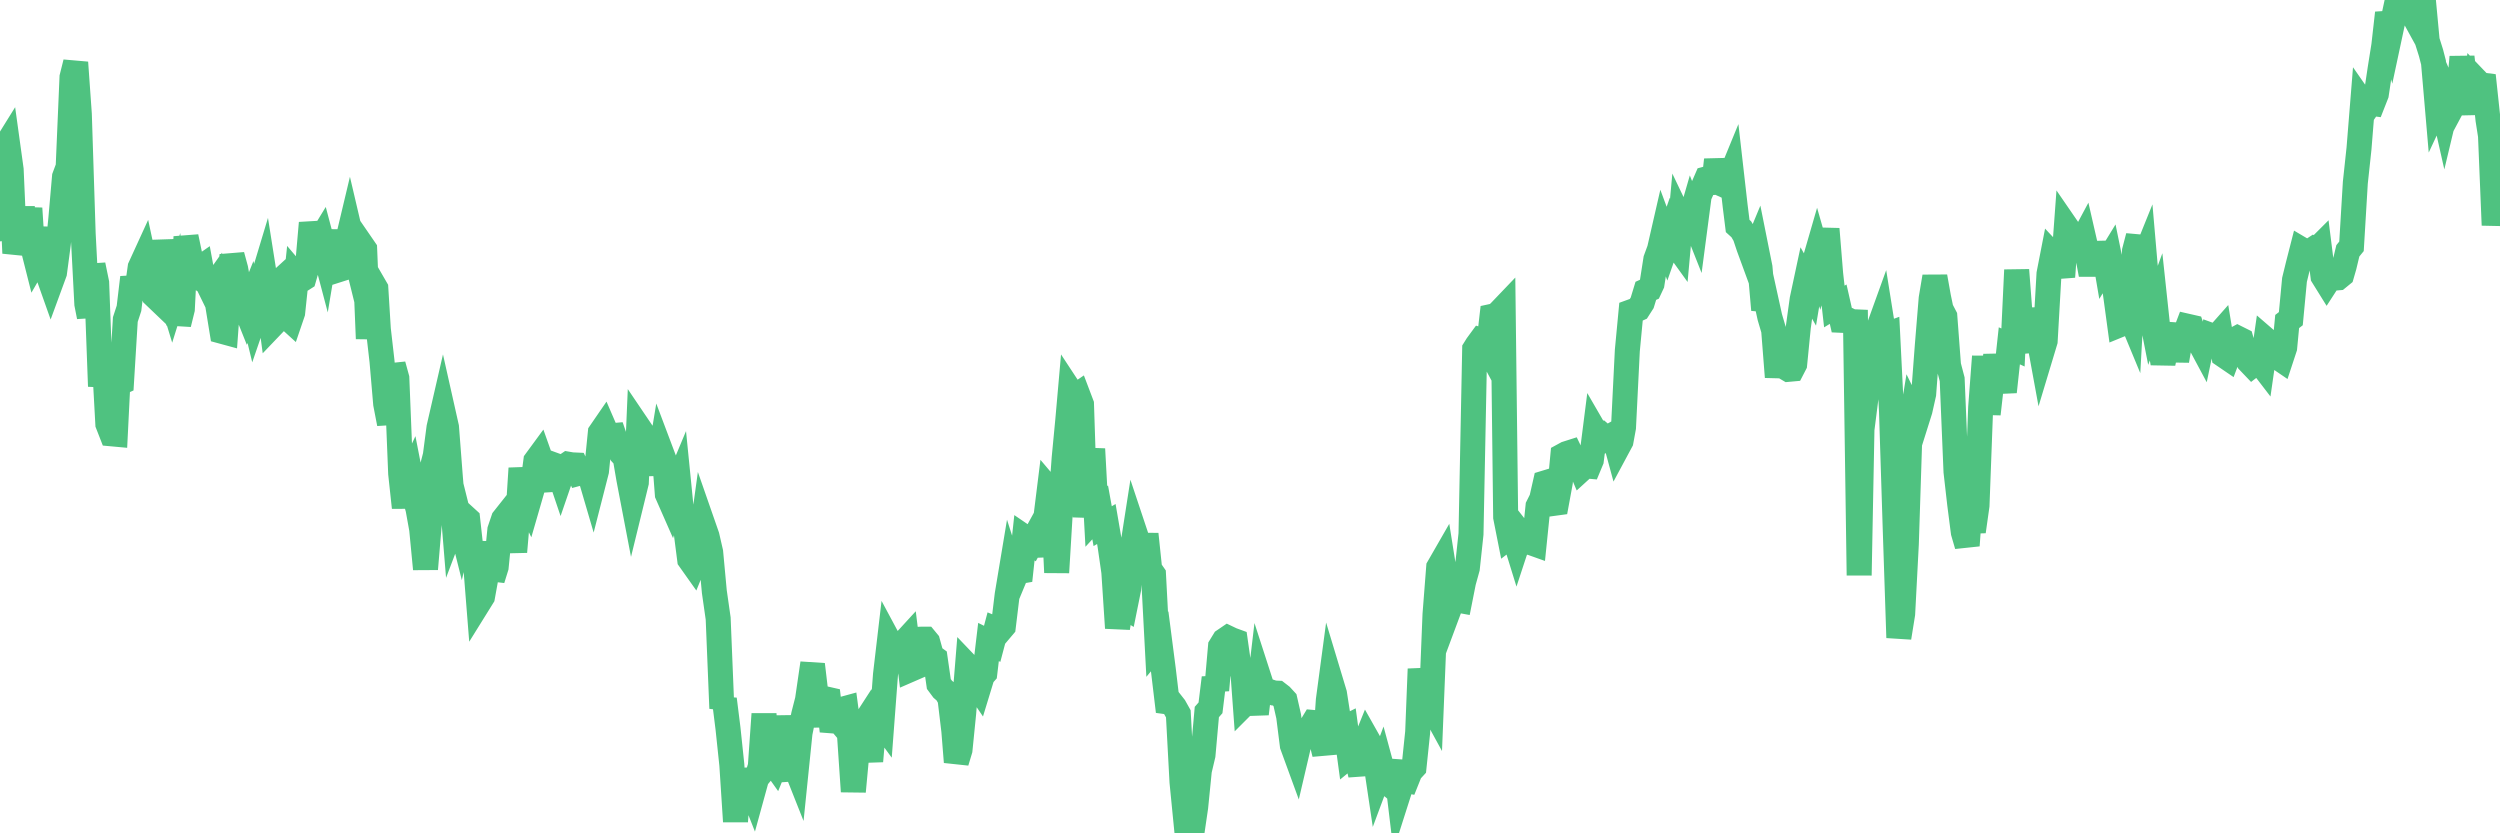 <?xml version="1.0"?><svg width="150px" height="50px" xmlns="http://www.w3.org/2000/svg" xmlns:xlink="http://www.w3.org/1999/xlink"> <polyline fill="none" stroke="#4fc280" stroke-width="1.5px" stroke-linecap="round" stroke-miterlimit="5" points="0.00,13.73 0.22,8.96 0.45,8.59 0.67,10.18 0.89,15.19 1.12,14.26 1.34,12.45 1.56,14.39 1.79,12.50 1.93,14.68 2.16,15.59 2.38,15.21 2.60,13.67 2.83,16.34 3.05,16.96 3.27,16.36 3.50,14.63 3.65,13.13 3.87,10.61 4.09,10.02 4.32,4.63 4.54,3.75 4.76,6.85 4.99,14.02 5.21,18.24 5.36,19.00 5.58,15.90 5.80,16.97 6.03,23.18 6.25,21.44 6.47,25.44 6.70,26.03 6.92,26.05 7.07,23.03 7.29,22.93 7.52,19.17 7.74,18.50 7.96,16.65 8.19,17.61 8.41,16.04 8.63,15.56 8.78,16.26 9.00,17.11 9.23,17.71 9.45,17.92 9.67,14.44 9.90,16.20 10.12,17.30 10.34,18.02 10.49,17.54 10.72,19.44 10.94,18.55 11.16,14.21 11.39,15.31 11.61,16.43 11.83,16.21 12.06,16.05 12.20,16.81 12.43,16.95 12.65,17.40 12.87,17.09 13.10,18.53 13.32,19.88 13.54,19.94 13.77,16.78 13.92,15.32 14.14,16.13 14.36,17.37 14.59,18.12 14.81,18.67 15.03,18.12 15.26,19.07 15.48,18.43 15.63,17.16 15.85,16.43 16.07,17.82 16.30,19.55 16.52,19.32 16.74,16.93 16.97,16.72 17.19,19.00 17.41,19.20 17.56,18.76 17.79,16.58 18.01,16.84 18.23,16.70 18.46,15.90 18.68,13.38 18.90,14.44 19.13,14.54 19.27,14.31 19.50,15.18 19.72,13.86 19.94,15.44 20.17,16.23 20.39,16.16 20.61,15.21 20.84,14.50 20.99,13.87 21.21,14.81 21.43,15.70 21.66,14.64 21.88,14.96 22.10,20.32 22.33,16.93 22.55,17.31 22.70,19.75 22.92,21.67 23.14,24.23 23.37,25.42 23.59,21.89 23.81,22.69 24.04,28.41 24.26,30.45 24.41,29.04 24.63,28.57 24.86,29.75 25.08,30.53 25.30,31.75 25.53,34.14 25.75,31.53 25.97,27.91 26.12,27.33 26.34,25.65 26.57,24.65 26.79,25.63 27.01,28.49 27.24,31.30 27.46,30.72 27.68,31.60 27.83,30.95 28.06,31.16 28.28,33.15 28.50,33.40 28.72,36.17 28.95,35.80 29.17,34.58 29.39,32.53 29.54,34.76 29.77,34.02 29.99,31.80 30.21,31.15 30.44,30.86 30.66,31.44 30.88,33.11 31.11,30.43 31.26,28.10 31.48,29.71 31.70,30.16 31.92,29.40 32.15,27.66 32.37,27.36 32.59,27.98 32.82,28.45 33.04,29.41 33.19,27.88 33.41,27.96 33.64,28.64 33.86,28.00 34.08,27.85 34.31,27.89 34.53,27.90 34.75,28.39 34.90,28.35 35.12,28.27 35.35,28.37 35.57,29.12 35.79,28.26 36.02,25.96 36.24,25.64 36.46,26.15 36.61,26.15 36.84,26.13 37.06,26.77 37.28,27.21 37.51,27.46 37.73,28.74 37.95,29.89 38.18,28.95 38.32,25.65 38.55,25.99 38.77,27.64 38.99,27.49 39.22,27.41 39.44,28.42 39.66,27.09 39.89,27.70 40.04,29.65 40.26,30.15 40.48,29.44 40.71,28.89 40.93,31.09 41.15,31.78 41.38,33.57 41.60,33.88 41.75,33.51 41.97,33.11 42.19,31.51 42.42,32.17 42.64,33.13 42.86,35.50 43.09,37.11 43.31,42.50 43.46,41.95 43.68,43.71 43.91,45.89 44.13,49.29 44.35,46.13 44.58,48.17 44.80,47.35 45.02,47.15 45.17,47.53 45.39,46.73 45.62,45.98 45.84,42.84 46.06,45.89 46.29,45.61 46.51,45.92 46.73,45.38 46.88,45.64 47.11,46.83 47.33,42.96 47.55,45.55 47.78,46.13 48.00,43.98 48.22,42.89 48.45,41.99 48.67,40.48 48.82,40.49 49.04,42.35 49.26,43.53 49.49,41.92 49.71,41.97 49.93,43.86 50.16,43.03 50.38,43.29 50.53,42.56 50.75,42.50 50.98,44.24 51.20,47.49 51.42,45.12 51.65,43.72 51.87,43.38 52.09,44.70 52.24,45.67 52.46,43.11 52.69,43.08 52.91,43.38 53.13,40.47 53.36,38.51 53.58,38.92 53.80,38.92 53.95,38.91 54.18,38.62 54.40,38.38 54.62,40.17 54.85,40.07 55.07,38.36 55.29,38.35 55.52,38.35 55.66,38.52 55.89,39.35 56.11,39.51 56.33,41.04 56.56,41.35 56.78,41.54 57.00,41.92 57.23,43.85 57.38,45.72 57.60,44.99 57.82,42.79 58.05,39.95 58.27,40.18 58.49,40.93 58.72,41.27 58.94,40.55 59.09,40.38 59.31,38.52 59.53,38.63 59.76,37.76 59.98,37.85 60.20,37.59 60.43,35.69 60.65,34.37 60.80,34.84 61.02,34.31 61.25,34.27 61.47,32.23 61.69,32.38 61.91,32.55 62.14,32.13 62.36,32.51 62.51,33.35 62.73,31.23 62.96,29.38 63.18,29.64 63.40,34.35 63.63,30.52 63.85,27.48 64.07,25.18 64.22,23.48 64.45,23.83 64.67,23.68 64.89,24.26 65.11,31.02 65.34,28.65 65.56,26.94 65.78,30.99 66.01,30.74 66.16,31.57 66.38,31.44 66.60,32.72 66.83,34.32 67.05,37.68 67.27,36.28 67.50,36.42 67.72,35.33 67.87,33.36 68.09,31.95 68.31,32.61 68.54,33.93 68.76,32.05 68.98,34.15 69.21,34.48 69.43,38.66 69.58,38.48 69.80,40.18 70.03,42.11 70.25,42.14 70.47,42.42 70.70,42.83 70.92,46.92 71.14,49.15 71.29,49.00 71.51,50.00 71.74,48.43 71.96,46.23 72.18,45.30 72.41,42.72 72.63,42.47 72.85,40.67 73.00,41.41 73.23,38.79 73.45,38.43 73.67,38.28 73.90,38.39 74.12,38.47 74.34,40.02 74.57,40.28 74.71,42.19 74.94,41.96 75.16,41.67 75.38,42.83 75.61,40.88 75.83,41.56 76.05,41.55 76.28,41.53 76.43,41.58 76.65,41.59 76.87,41.76 77.10,42.01 77.32,42.98 77.54,44.72 77.77,45.35 77.99,44.41 78.14,44.10 78.36,44.11 78.58,43.73 78.81,43.35 79.03,43.37 79.25,44.30 79.48,45.23 79.70,42.01 79.85,40.89 80.07,41.62 80.30,43.10 80.52,43.75 80.74,43.64 80.97,45.34 81.19,45.16 81.41,45.49 81.64,46.48 81.78,44.87 82.01,44.30 82.23,44.69 82.45,45.09 82.68,46.63 82.90,46.04 83.12,46.85 83.35,47.04 83.50,46.51 83.72,45.68 83.94,47.52 84.17,46.80 84.39,46.84 84.61,46.29 84.84,46.04 85.06,43.93 85.21,40.14 85.43,41.91 85.65,41.91 85.88,42.33 86.10,36.87 86.32,34.04 86.55,33.64 86.77,35.02 86.92,36.62 87.14,36.03 87.37,35.99 87.59,36.03 87.81,34.92 88.04,34.09 88.26,32.04 88.48,20.95 88.63,20.71 88.85,20.41 89.08,20.48 89.30,20.89 89.52,18.98 89.75,18.93 89.97,18.73 90.19,18.50 90.34,31.03 90.57,32.19 90.79,32.02 91.01,32.73 91.24,32.03 91.46,32.31 91.68,32.04 91.91,32.58 92.05,32.63 92.28,30.38 92.50,29.94 92.72,28.97 92.95,28.90 93.17,30.21 93.39,30.18 93.62,28.93 93.77,27.34 93.99,27.22 94.21,27.15 94.44,27.63 94.66,27.64 94.88,28.16 95.11,27.95 95.33,27.97 95.48,27.61 95.70,25.88 95.92,26.26 96.15,26.13 96.37,26.32 96.59,26.20 96.82,26.07 97.04,26.88 97.26,26.47 97.41,25.65 97.64,21.03 97.86,18.71 98.08,18.63 98.30,18.53 98.53,18.17 98.75,17.45 98.97,17.35 99.12,17.03 99.35,15.56 99.57,14.96 99.79,14.00 100.02,14.62 100.24,13.99 100.46,14.53 100.69,14.85 100.84,13.20 101.06,13.66 101.28,13.60 101.50,12.84 101.73,13.42 101.95,11.75 102.17,11.26 102.40,10.73 102.55,10.69 102.77,11.57 102.99,9.59 103.22,11.00 103.44,11.10 103.66,10.99 103.89,10.43 104.11,12.36 104.26,13.56 104.48,13.76 104.70,14.14 104.93,14.83 105.15,15.43 105.37,14.90 105.60,16.05 105.82,18.59 105.97,18.03 106.19,19.03 106.42,19.81 106.64,22.62 106.86,20.93 107.09,22.03 107.31,22.16 107.53,22.14 107.68,21.85 107.90,19.62 108.13,17.96 108.35,16.93 108.57,17.32 108.80,15.94 109.02,15.18 109.24,15.95 109.39,15.46 109.62,13.74 109.84,16.44 110.06,18.39 110.29,18.25 110.51,19.22 110.73,19.23 110.96,19.23 111.10,19.30 111.33,19.31 111.55,34.52 111.77,23.01 112.00,23.54 112.22,21.81 112.44,21.37 112.67,19.81 112.89,19.20 113.04,20.14 113.26,20.06 113.49,24.69 113.71,31.63 113.93,38.26 114.16,36.83 114.38,32.63 114.60,25.82 114.75,24.90 114.97,25.35 115.20,24.62 115.42,23.64 115.64,20.72 115.87,17.91 116.09,16.60 116.31,17.83 116.46,18.55 116.69,18.99 116.91,21.92 117.13,22.76 117.36,28.30 117.58,30.23 117.80,31.94 118.03,32.73 118.17,30.77 118.40,31.89 118.62,30.33 118.84,24.44 119.07,21.39 119.29,24.84 119.51,22.89 119.74,21.34 119.89,22.12 120.11,22.88 120.33,22.87 120.56,20.75 120.78,20.85 121.00,16.20 121.23,19.20 121.45,19.70 121.60,20.46 121.82,20.44 122.04,18.54 122.27,19.99 122.49,21.19 122.71,20.46 122.94,16.43 123.16,15.30 123.31,15.46 123.53,15.58 123.76,16.61 123.98,13.61 124.20,13.93 124.43,14.61 124.65,14.40 124.87,14.56 125.02,14.28 125.24,15.24 125.47,16.47 125.69,15.28 125.91,16.44 126.14,14.55 126.36,15.84 126.58,15.48 126.73,16.21 126.96,17.87 127.18,19.49 127.40,19.40 127.63,18.53 127.85,19.06 128.07,15.06 128.30,14.18 128.44,16.02 128.67,15.45 128.89,17.99 129.11,19.11 129.34,18.48 129.56,20.53 129.78,21.79 130.01,20.71 130.23,20.07 130.38,20.08 130.60,21.64 130.83,20.30 131.05,20.16 131.27,19.58 131.49,19.63 131.72,20.32 131.94,20.48 132.09,20.76 132.31,19.70 132.54,21.24 132.76,20.16 132.98,20.24 133.21,19.98 133.43,21.32 133.65,21.47 133.80,21.07 134.03,20.41 134.25,20.29 134.47,20.40 134.69,21.17 134.92,21.68 135.14,21.91 135.36,21.74 135.51,21.62 135.74,21.92 135.96,20.39 136.18,20.58 136.41,21.40 136.63,21.41 136.85,21.56 137.08,20.86 137.23,19.29 137.45,19.12 137.67,16.79 137.89,15.89 138.12,14.99 138.34,15.12 138.56,15.11 138.79,14.96 138.94,15.05 139.16,14.83 139.38,16.58 139.61,16.95 139.83,16.61 140.05,16.69 140.28,16.67 140.50,16.49 140.65,15.97 140.87,15.05 141.09,14.78 141.32,10.96 141.54,8.91 141.76,6.18 141.99,6.51 142.21,6.19 142.36,6.21 142.58,5.65 142.81,4.11 143.03,2.73 143.25,0.78 143.48,1.70 143.70,0.67 143.92,0.82 144.07,0.75 144.29,0.49 144.52,0.40 144.74,0.80 144.96,0.00 145.19,0.23 145.41,0.09 145.63,2.44 145.86,3.17 146.01,3.75 146.23,6.30 146.45,5.83 146.68,6.85 146.90,5.93 147.12,6.44 147.35,6.01 147.57,5.12 147.72,3.42 147.94,5.35 148.16,5.36 148.39,6.81 148.61,4.86 148.83,5.09 149.06,5.12 149.28,7.18 149.43,8.14 149.65,13.51 149.88,10.73 150.00,10.76 "/></svg>